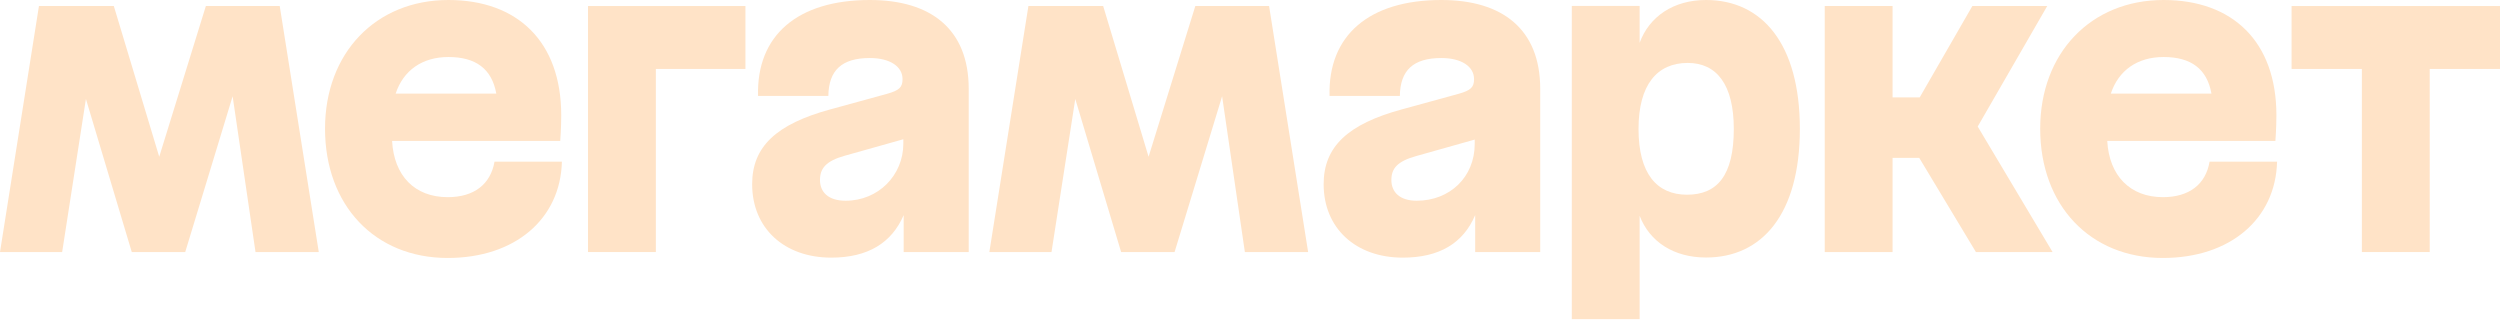 <?xml version="1.0" encoding="UTF-8"?> <svg xmlns="http://www.w3.org/2000/svg" width="171" height="22" viewBox="0 0 171 22" fill="none"> <path d="M40.22 17.24H44.86V4.716H50.988V0.412H40.22V17.24Z" fill="#FFE3C7"></path> <path d="M30.627 13.486C28.36 13.486 26.948 12.02 26.819 9.639H33.901H33.924H38.32C38.32 9.639 38.388 8.777 38.388 7.884C38.388 2.831 35.381 0 30.673 0C25.697 0 22.232 3.633 22.232 8.8C22.232 14.043 25.643 17.645 30.619 17.645C35.236 17.645 38.335 14.974 38.434 11.059H33.825C33.557 12.6 32.428 13.486 30.627 13.486ZM30.673 3.9C32.535 3.9 33.641 4.701 33.947 6.403H27.063C27.589 4.808 28.887 3.9 30.673 3.9Z" fill="#FFE3C7"></path> <path d="M156.744 0.412V4.716H161.552V17.24H166.192V4.716H171V0.412H156.744Z" fill="#FFE3C7"></path> <path d="M14.081 0.412L10.891 10.723L7.785 0.412H2.664L0 17.24H4.251L5.877 6.769L9.013 17.24H12.669L15.912 6.586L17.477 17.24H21.804L19.133 0.412H14.081Z" fill="#FFE3C7"></path> <path d="M59.498 0C54.545 0 51.736 2.427 51.851 6.563H56.659C56.682 4.808 57.575 3.969 59.498 3.969C60.872 3.969 61.734 4.549 61.734 5.411C61.734 5.96 61.521 6.182 60.673 6.418L56.804 7.479C53.103 8.487 51.447 10.028 51.447 12.6C51.447 15.607 53.637 17.622 56.858 17.622C59.361 17.622 60.994 16.615 61.811 14.714V17.24H66.26V6.06C66.252 2 63.68 0 59.498 0ZM57.842 13.73C56.667 13.73 56.087 13.15 56.087 12.31C56.087 11.517 56.499 11.013 57.773 10.654L61.788 9.525V9.838C61.78 11.997 60.071 13.73 57.842 13.73Z" fill="#FFE3C7"></path> <path d="M140.03 0.412H134.909L131.307 6.663H129.452V0.412H124.812V17.24H129.452V10.799H131.276L135.153 17.24H140.396L135.275 8.655L140.03 0.412Z" fill="#FFE3C7"></path> <path d="M98.589 0C93.636 0 90.828 2.427 90.942 6.563H95.75C95.773 4.808 96.666 3.969 98.589 3.969C99.963 3.969 100.825 4.549 100.825 5.411C100.825 5.96 100.612 6.182 99.764 6.418L95.895 7.479C92.194 8.487 90.537 10.028 90.537 12.6C90.537 15.607 92.728 17.622 95.948 17.622C98.452 17.622 100.085 16.637 100.902 14.714V17.24H105.351V6.06C105.343 2 102.771 0 98.589 0ZM96.903 13.73C95.75 13.73 95.17 13.15 95.17 12.31C95.17 11.517 95.582 11.036 96.857 10.677L100.871 9.547V9.838C100.871 12.119 99.162 13.73 96.903 13.73Z" fill="#FFE3C7"></path> <path d="M116.692 0C114.471 0 112.807 1.13 112.151 2.931V0.404H107.511V21.827H112.151V14.76C112.838 16.546 114.494 17.614 116.692 17.614C120.538 17.614 123.11 14.63 123.11 8.815C123.11 3.007 120.538 0 116.692 0ZM115.394 13.318C113.326 13.318 112.075 11.875 112.075 8.822C112.075 5.793 113.349 4.304 115.44 4.304C117.409 4.304 118.592 5.77 118.592 8.822C118.592 11.997 117.463 13.318 115.394 13.318Z" fill="#FFE3C7"></path> <path d="M81.76 0.412L78.563 10.723L75.457 0.412H70.343L67.672 17.24H71.923L73.549 6.769L76.685 17.24H80.341L83.592 6.586L85.149 17.24H89.476L86.805 0.412H81.76Z" fill="#FFE3C7"></path> <path d="M147.944 13.486C145.7 13.486 144.266 12.02 144.136 9.639H151.218H151.241H155.637C155.637 9.639 155.706 8.777 155.706 7.884C155.706 2.831 152.699 0 147.99 0C143.014 0 139.549 3.633 139.549 8.8C139.549 14.043 142.961 17.645 147.937 17.645C152.554 17.645 155.652 14.974 155.752 11.059H151.134C150.875 12.6 149.745 13.486 147.944 13.486ZM147.99 3.9C149.852 3.9 150.959 4.701 151.264 6.403H144.38C144.907 4.808 146.204 3.9 147.99 3.9Z" fill="#FFE3C7"></path> </svg> 